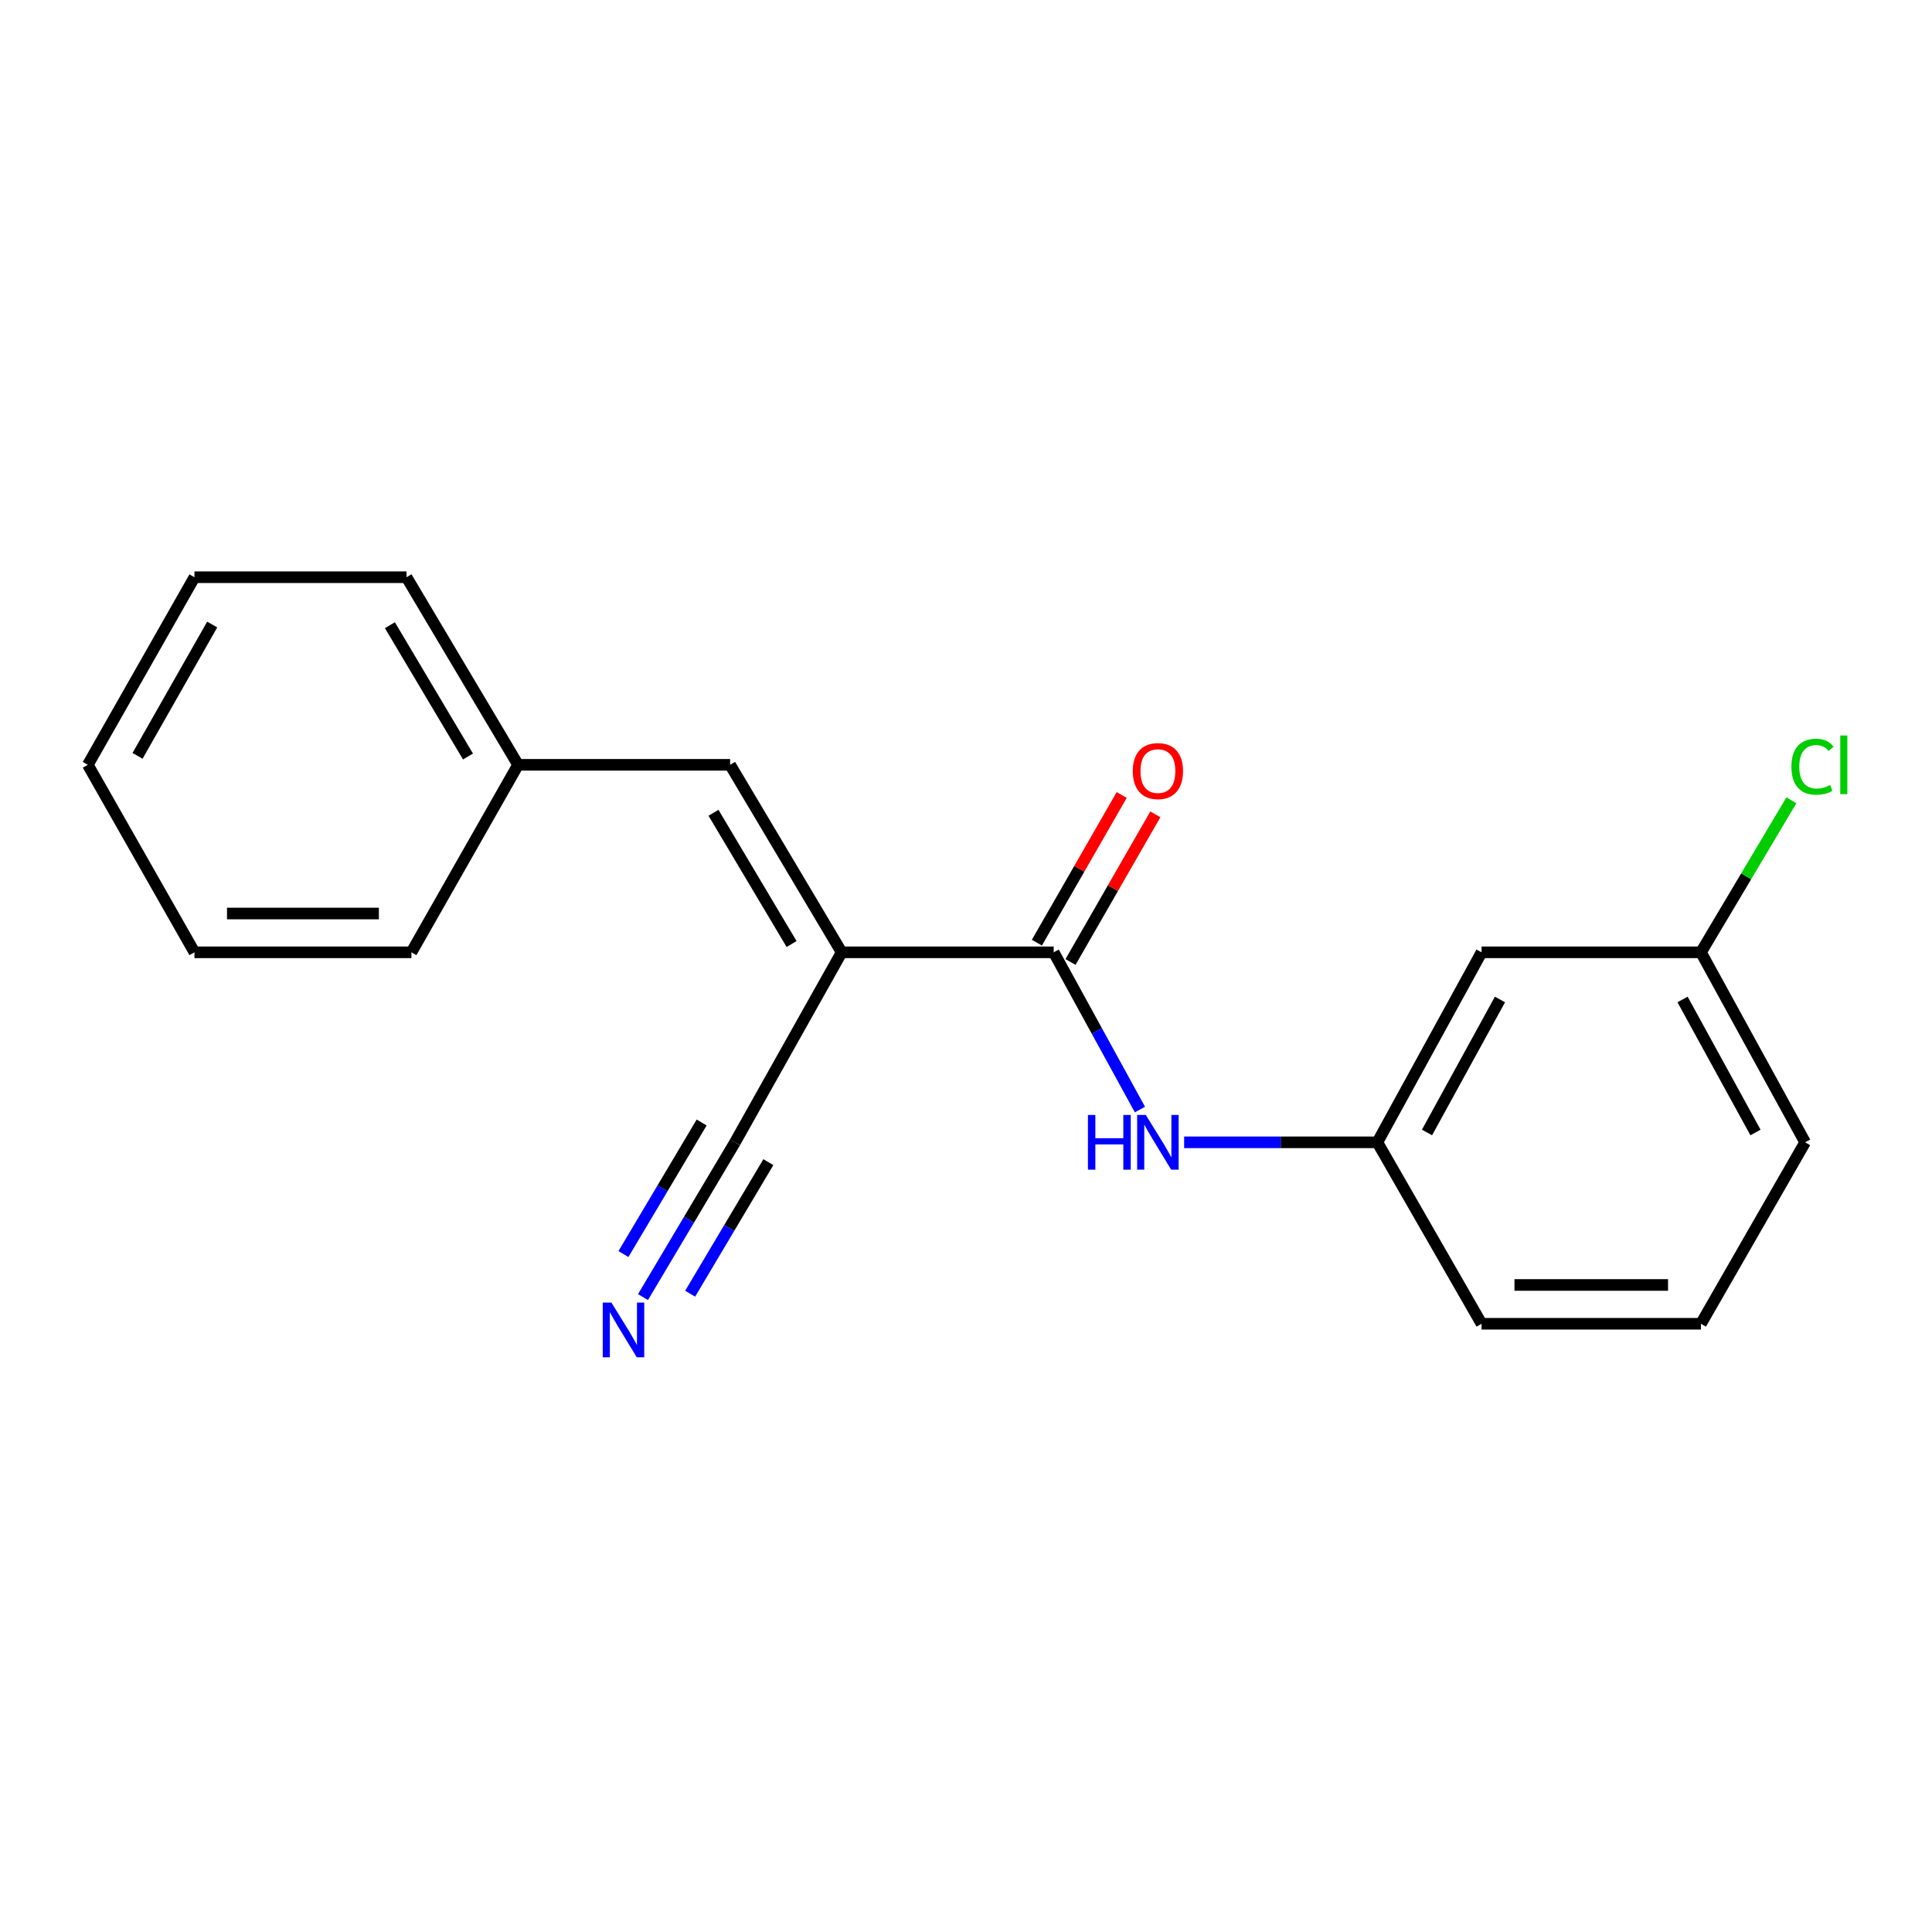 <?xml version='1.0' encoding='iso-8859-1'?>
<svg version='1.1' baseProfile='full'
              xmlns='http://www.w3.org/2000/svg'
                      xmlns:rdkit='http://www.rdkit.org/xml'
                      xmlns:xlink='http://www.w3.org/1999/xlink'
                  xml:space='preserve'
width='1000px' height='1000px' viewBox='0 0 1000 1000'>
<!-- END OF HEADER -->
<rect style='opacity:1.0;fill:#FFFFFF;stroke:none' width='1000' height='1000' x='0' y='0'> </rect>
<path class='bond-0' d='M 435.645,492.919 L 545.394,492.919' style='fill:none;fill-rule:evenodd;stroke:#000000;stroke-width:6px;stroke-linecap:butt;stroke-linejoin:miter;stroke-opacity:1' />
<path class='bond-1' d='M 435.645,492.919 L 377.903,395.867' style='fill:none;fill-rule:evenodd;stroke:#000000;stroke-width:6px;stroke-linecap:butt;stroke-linejoin:miter;stroke-opacity:1' />
<path class='bond-1' d='M 409.724,488.63 L 369.304,420.694' style='fill:none;fill-rule:evenodd;stroke:#000000;stroke-width:6px;stroke-linecap:butt;stroke-linejoin:miter;stroke-opacity:1' />
<path class='bond-2' d='M 435.645,492.919 L 380.436,591.264' style='fill:none;fill-rule:evenodd;stroke:#000000;stroke-width:6px;stroke-linecap:butt;stroke-linejoin:miter;stroke-opacity:1' />
<path class='bond-3' d='M 545.394,492.919 L 567.71,533.609' style='fill:none;fill-rule:evenodd;stroke:#000000;stroke-width:6px;stroke-linecap:butt;stroke-linejoin:miter;stroke-opacity:1' />
<path class='bond-3' d='M 567.71,533.609 L 590.027,574.3' style='fill:none;fill-rule:evenodd;stroke:#0000FF;stroke-width:6px;stroke-linecap:butt;stroke-linejoin:miter;stroke-opacity:1' />
<path class='bond-6' d='M 554.101,497.921 L 576.053,459.707' style='fill:none;fill-rule:evenodd;stroke:#000000;stroke-width:6px;stroke-linecap:butt;stroke-linejoin:miter;stroke-opacity:1' />
<path class='bond-6' d='M 576.053,459.707 L 598.005,421.494' style='fill:none;fill-rule:evenodd;stroke:#FF0000;stroke-width:6px;stroke-linecap:butt;stroke-linejoin:miter;stroke-opacity:1' />
<path class='bond-6' d='M 536.686,487.916 L 558.638,449.703' style='fill:none;fill-rule:evenodd;stroke:#000000;stroke-width:6px;stroke-linecap:butt;stroke-linejoin:miter;stroke-opacity:1' />
<path class='bond-6' d='M 558.638,449.703 L 580.589,411.49' style='fill:none;fill-rule:evenodd;stroke:#FF0000;stroke-width:6px;stroke-linecap:butt;stroke-linejoin:miter;stroke-opacity:1' />
<path class='bond-8' d='M 377.903,395.867 L 268.154,395.867' style='fill:none;fill-rule:evenodd;stroke:#000000;stroke-width:6px;stroke-linecap:butt;stroke-linejoin:miter;stroke-opacity:1' />
<path class='bond-4' d='M 380.436,591.264 L 356.624,631.32' style='fill:none;fill-rule:evenodd;stroke:#000000;stroke-width:6px;stroke-linecap:butt;stroke-linejoin:miter;stroke-opacity:1' />
<path class='bond-4' d='M 356.624,631.32 L 332.813,671.376' style='fill:none;fill-rule:evenodd;stroke:#0000FF;stroke-width:6px;stroke-linecap:butt;stroke-linejoin:miter;stroke-opacity:1' />
<path class='bond-4' d='M 363.172,581.001 L 342.932,615.049' style='fill:none;fill-rule:evenodd;stroke:#000000;stroke-width:6px;stroke-linecap:butt;stroke-linejoin:miter;stroke-opacity:1' />
<path class='bond-4' d='M 342.932,615.049 L 322.692,649.096' style='fill:none;fill-rule:evenodd;stroke:#0000FF;stroke-width:6px;stroke-linecap:butt;stroke-linejoin:miter;stroke-opacity:1' />
<path class='bond-4' d='M 397.7,601.527 L 377.46,635.574' style='fill:none;fill-rule:evenodd;stroke:#000000;stroke-width:6px;stroke-linecap:butt;stroke-linejoin:miter;stroke-opacity:1' />
<path class='bond-4' d='M 377.46,635.574 L 357.22,669.622' style='fill:none;fill-rule:evenodd;stroke:#0000FF;stroke-width:6px;stroke-linecap:butt;stroke-linejoin:miter;stroke-opacity:1' />
<path class='bond-5' d='M 612.911,591.264 L 662.914,591.264' style='fill:none;fill-rule:evenodd;stroke:#0000FF;stroke-width:6px;stroke-linecap:butt;stroke-linejoin:miter;stroke-opacity:1' />
<path class='bond-5' d='M 662.914,591.264 L 712.918,591.264' style='fill:none;fill-rule:evenodd;stroke:#000000;stroke-width:6px;stroke-linecap:butt;stroke-linejoin:miter;stroke-opacity:1' />
<path class='bond-7' d='M 712.918,591.264 L 766.855,492.919' style='fill:none;fill-rule:evenodd;stroke:#000000;stroke-width:6px;stroke-linecap:butt;stroke-linejoin:miter;stroke-opacity:1' />
<path class='bond-7' d='M 738.618,586.17 L 776.374,517.328' style='fill:none;fill-rule:evenodd;stroke:#000000;stroke-width:6px;stroke-linecap:butt;stroke-linejoin:miter;stroke-opacity:1' />
<path class='bond-12' d='M 712.918,591.264 L 766.855,685.18' style='fill:none;fill-rule:evenodd;stroke:#000000;stroke-width:6px;stroke-linecap:butt;stroke-linejoin:miter;stroke-opacity:1' />
<path class='bond-9' d='M 766.855,492.919 L 880.409,492.919' style='fill:none;fill-rule:evenodd;stroke:#000000;stroke-width:6px;stroke-linecap:butt;stroke-linejoin:miter;stroke-opacity:1' />
<path class='bond-14' d='M 268.154,395.867 L 210.412,298.772' style='fill:none;fill-rule:evenodd;stroke:#000000;stroke-width:6px;stroke-linecap:butt;stroke-linejoin:miter;stroke-opacity:1' />
<path class='bond-14' d='M 242.231,391.569 L 201.811,323.602' style='fill:none;fill-rule:evenodd;stroke:#000000;stroke-width:6px;stroke-linecap:butt;stroke-linejoin:miter;stroke-opacity:1' />
<path class='bond-15' d='M 268.154,395.867 L 212.945,492.919' style='fill:none;fill-rule:evenodd;stroke:#000000;stroke-width:6px;stroke-linecap:butt;stroke-linejoin:miter;stroke-opacity:1' />
<path class='bond-10' d='M 880.409,492.919 L 903.817,453.575' style='fill:none;fill-rule:evenodd;stroke:#000000;stroke-width:6px;stroke-linecap:butt;stroke-linejoin:miter;stroke-opacity:1' />
<path class='bond-10' d='M 903.817,453.575 L 927.225,414.231' style='fill:none;fill-rule:evenodd;stroke:#00CC00;stroke-width:6px;stroke-linecap:butt;stroke-linejoin:miter;stroke-opacity:1' />
<path class='bond-20' d='M 880.409,492.919 L 934.335,591.264' style='fill:none;fill-rule:evenodd;stroke:#000000;stroke-width:6px;stroke-linecap:butt;stroke-linejoin:miter;stroke-opacity:1' />
<path class='bond-20' d='M 870.887,517.327 L 908.635,586.169' style='fill:none;fill-rule:evenodd;stroke:#000000;stroke-width:6px;stroke-linecap:butt;stroke-linejoin:miter;stroke-opacity:1' />
<path class='bond-11' d='M 880.409,685.18 L 766.855,685.18' style='fill:none;fill-rule:evenodd;stroke:#000000;stroke-width:6px;stroke-linecap:butt;stroke-linejoin:miter;stroke-opacity:1' />
<path class='bond-11' d='M 863.376,665.096 L 783.888,665.096' style='fill:none;fill-rule:evenodd;stroke:#000000;stroke-width:6px;stroke-linecap:butt;stroke-linejoin:miter;stroke-opacity:1' />
<path class='bond-13' d='M 880.409,685.18 L 934.335,591.264' style='fill:none;fill-rule:evenodd;stroke:#000000;stroke-width:6px;stroke-linecap:butt;stroke-linejoin:miter;stroke-opacity:1' />
<path class='bond-16' d='M 210.412,298.772 L 100.653,298.772' style='fill:none;fill-rule:evenodd;stroke:#000000;stroke-width:6px;stroke-linecap:butt;stroke-linejoin:miter;stroke-opacity:1' />
<path class='bond-17' d='M 212.945,492.919 L 100.653,492.919' style='fill:none;fill-rule:evenodd;stroke:#000000;stroke-width:6px;stroke-linecap:butt;stroke-linejoin:miter;stroke-opacity:1' />
<path class='bond-17' d='M 196.101,472.834 L 117.496,472.834' style='fill:none;fill-rule:evenodd;stroke:#000000;stroke-width:6px;stroke-linecap:butt;stroke-linejoin:miter;stroke-opacity:1' />
<path class='bond-19' d='M 100.653,298.772 L 45.455,395.867' style='fill:none;fill-rule:evenodd;stroke:#000000;stroke-width:6px;stroke-linecap:butt;stroke-linejoin:miter;stroke-opacity:1' />
<path class='bond-19' d='M 109.833,323.262 L 71.194,391.229' style='fill:none;fill-rule:evenodd;stroke:#000000;stroke-width:6px;stroke-linecap:butt;stroke-linejoin:miter;stroke-opacity:1' />
<path class='bond-18' d='M 100.653,492.919 L 45.455,395.867' style='fill:none;fill-rule:evenodd;stroke:#000000;stroke-width:6px;stroke-linecap:butt;stroke-linejoin:miter;stroke-opacity:1' />
<path  class='atom-4' d='M 563.111 577.104
L 566.951 577.104
L 566.951 589.144
L 581.431 589.144
L 581.431 577.104
L 585.271 577.104
L 585.271 605.424
L 581.431 605.424
L 581.431 592.344
L 566.951 592.344
L 566.951 605.424
L 563.111 605.424
L 563.111 577.104
' fill='#0000FF'/>
<path  class='atom-4' d='M 593.071 577.104
L 602.351 592.104
Q 603.271 593.584, 604.751 596.264
Q 606.231 598.944, 606.311 599.104
L 606.311 577.104
L 610.071 577.104
L 610.071 605.424
L 606.191 605.424
L 596.231 589.024
Q 595.071 587.104, 593.831 584.904
Q 592.631 582.704, 592.271 582.024
L 592.271 605.424
L 588.591 605.424
L 588.591 577.104
L 593.071 577.104
' fill='#0000FF'/>
<path  class='atom-5' d='M 316.456 674.2
L 325.736 689.2
Q 326.656 690.68, 328.136 693.36
Q 329.616 696.04, 329.696 696.2
L 329.696 674.2
L 333.456 674.2
L 333.456 702.52
L 329.576 702.52
L 319.616 686.12
Q 318.456 684.2, 317.216 682
Q 316.016 679.8, 315.656 679.12
L 315.656 702.52
L 311.976 702.52
L 311.976 674.2
L 316.456 674.2
' fill='#0000FF'/>
<path  class='atom-7' d='M 586.331 399.105
Q 586.331 392.305, 589.691 388.505
Q 593.051 384.705, 599.331 384.705
Q 605.611 384.705, 608.971 388.505
Q 612.331 392.305, 612.331 399.105
Q 612.331 405.985, 608.931 409.905
Q 605.531 413.785, 599.331 413.785
Q 593.091 413.785, 589.691 409.905
Q 586.331 406.025, 586.331 399.105
M 599.331 410.585
Q 603.651 410.585, 605.971 407.705
Q 608.331 404.785, 608.331 399.105
Q 608.331 393.545, 605.971 390.745
Q 603.651 387.905, 599.331 387.905
Q 595.011 387.905, 592.651 390.705
Q 590.331 393.505, 590.331 399.105
Q 590.331 404.825, 592.651 407.705
Q 595.011 410.585, 599.331 410.585
' fill='#FF0000'/>
<path  class='atom-11' d='M 927.231 396.847
Q 927.231 389.807, 930.511 386.127
Q 933.831 382.407, 940.111 382.407
Q 945.951 382.407, 949.071 386.527
L 946.431 388.687
Q 944.151 385.687, 940.111 385.687
Q 935.831 385.687, 933.551 388.567
Q 931.311 391.407, 931.311 396.847
Q 931.311 402.447, 933.631 405.327
Q 935.991 408.207, 940.551 408.207
Q 943.671 408.207, 947.311 406.327
L 948.431 409.327
Q 946.951 410.287, 944.711 410.847
Q 942.471 411.407, 939.991 411.407
Q 933.831 411.407, 930.511 407.647
Q 927.231 403.887, 927.231 396.847
' fill='#00CC00'/>
<path  class='atom-11' d='M 952.511 380.687
L 956.191 380.687
L 956.191 411.047
L 952.511 411.047
L 952.511 380.687
' fill='#00CC00'/>
</svg>
